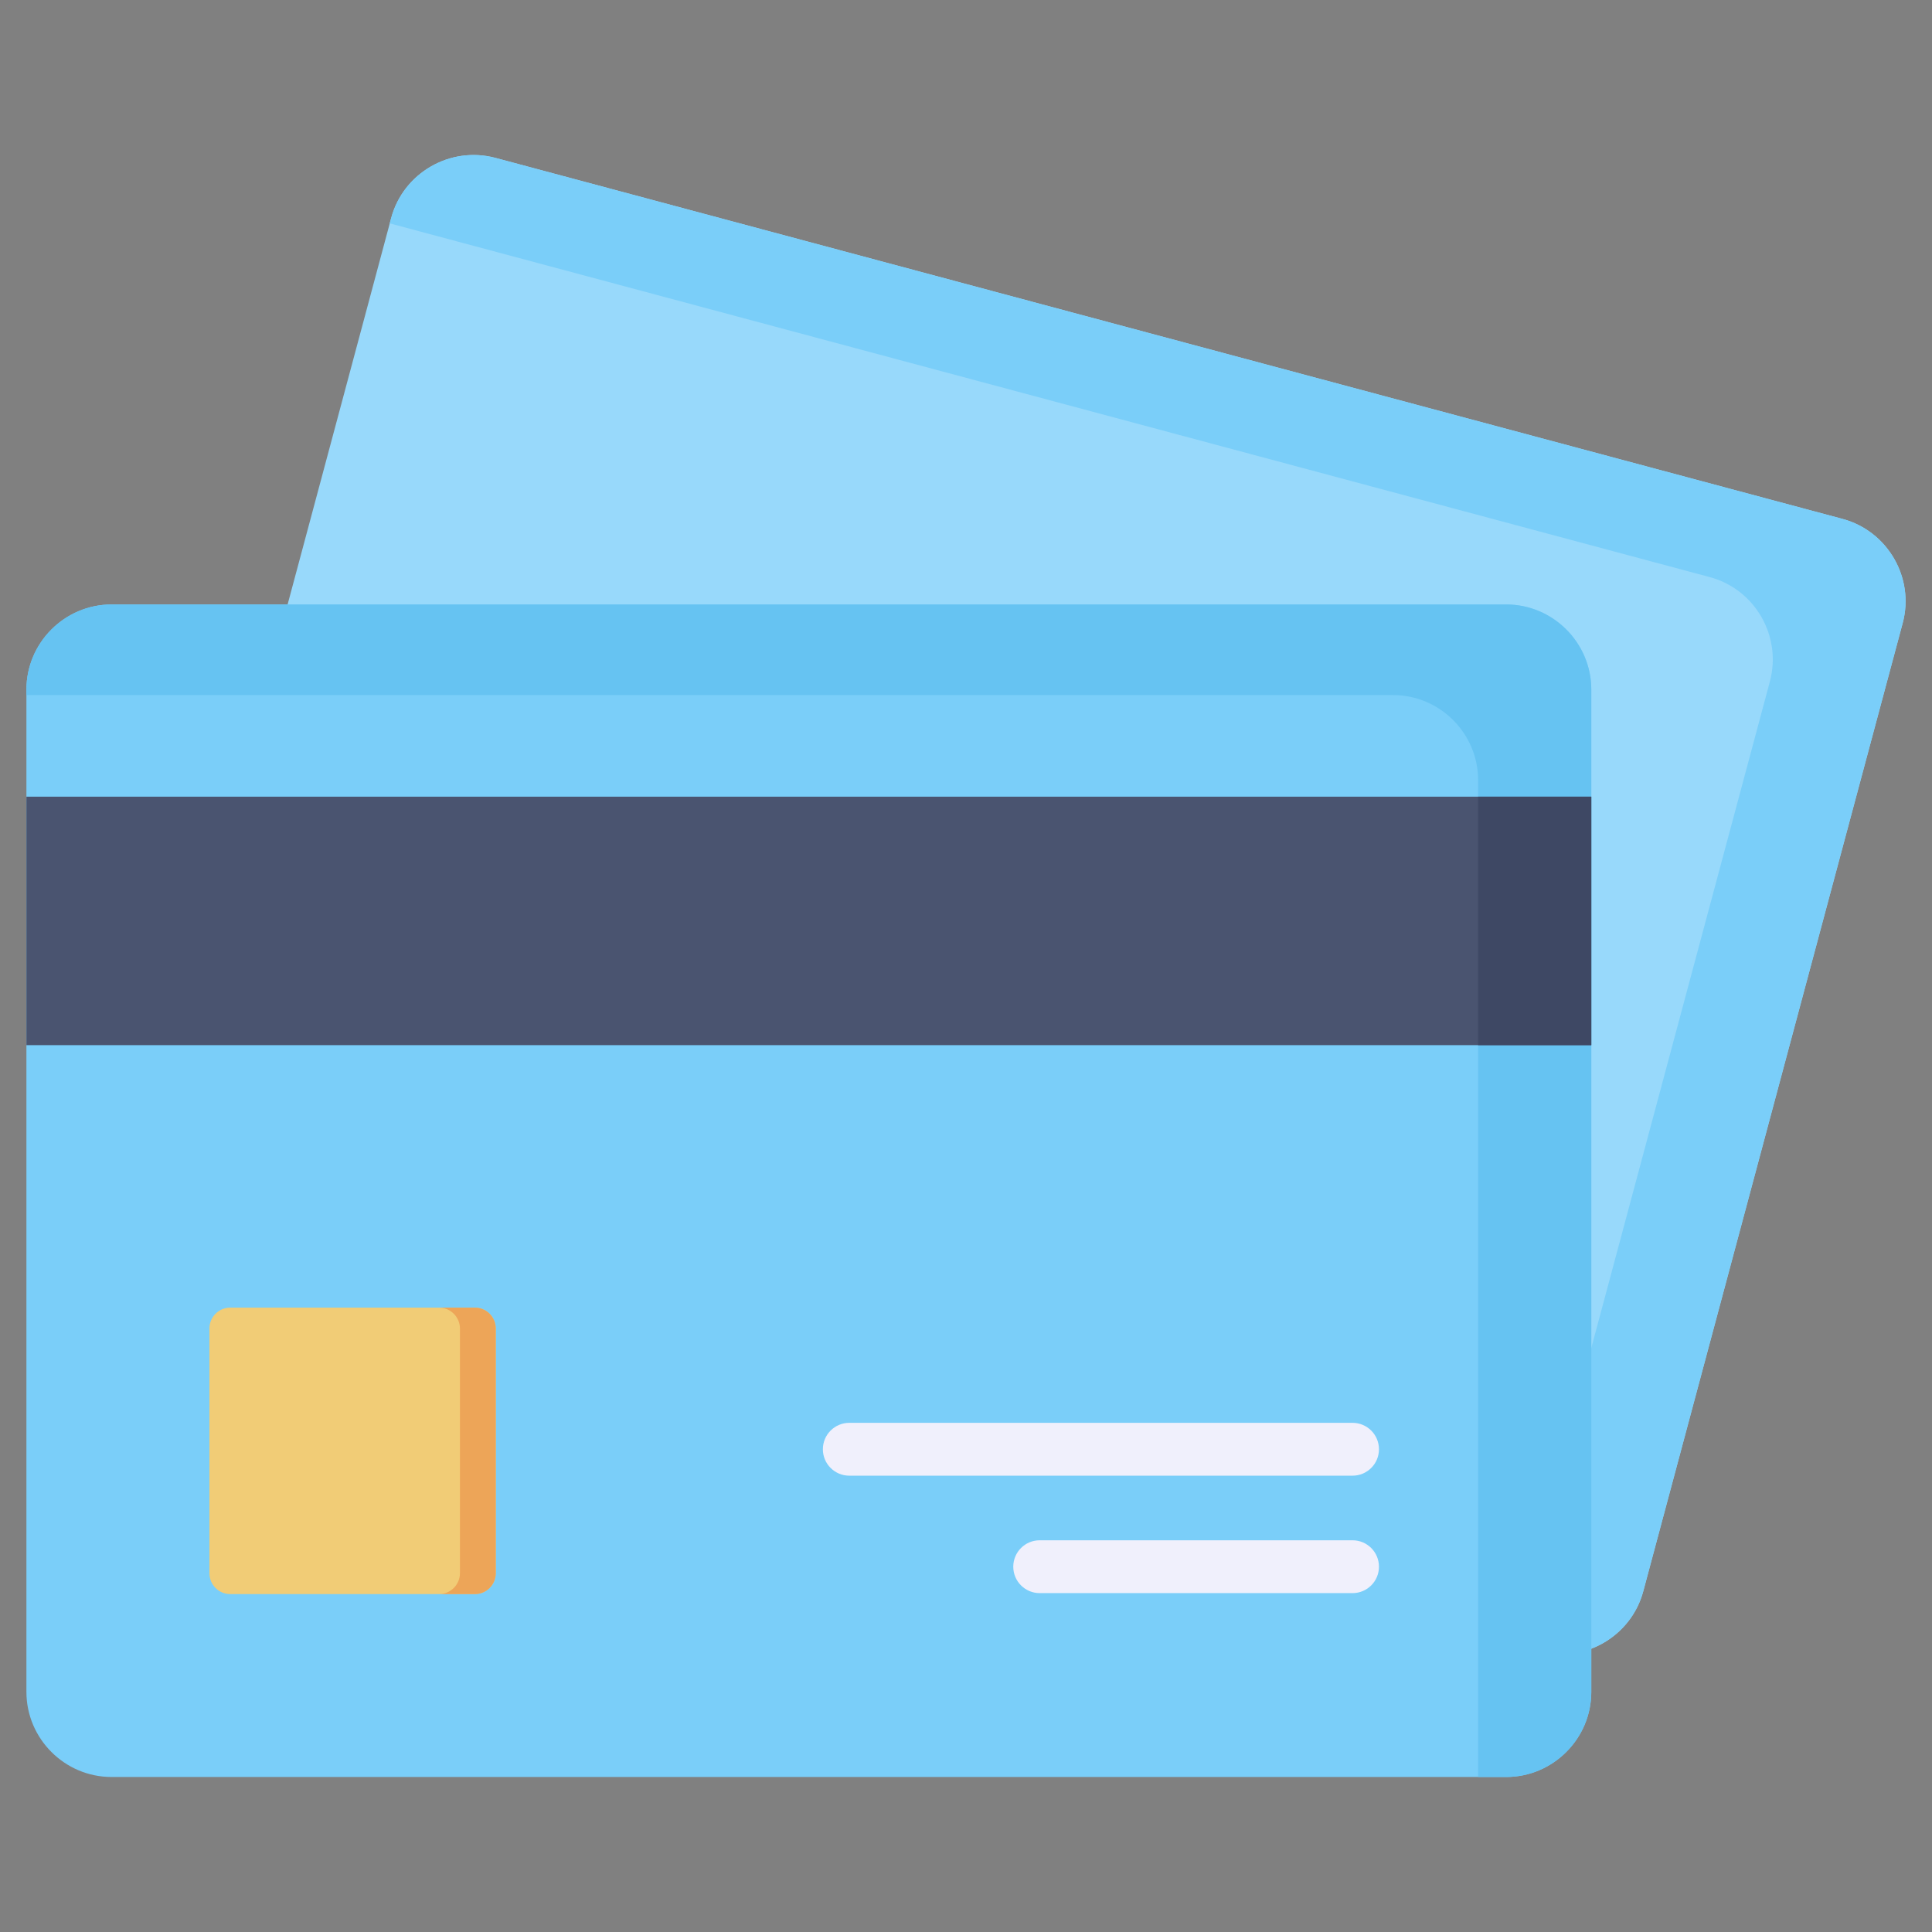 <svg id="Layer_1" enable-background="new 0 0 512 512" height="512" viewBox="0 0 512 512" width="512" xmlns="http://www.w3.org/2000/svg"><rect x="0" y="0" width="512" height="512" fill="#808080" stroke="none"/><g><g clip-rule="evenodd" fill-rule="evenodd"><path d="m131.3 41.842 356.967 95.669c11.991 3.203 19.191 15.647 15.959 27.638l-68.74 256.535c-3.203 11.991-15.647 19.191-27.638 15.959l-356.995-95.641c-11.991-3.231-19.162-15.647-15.959-27.638l68.769-256.564c3.202-11.99 15.646-19.162 27.637-15.958z" fill="#98d9fb"/><path d="m131.3 41.842 356.967 95.669c11.991 3.203 19.191 15.647 15.959 27.638l-68.74 256.535c-3.203 11.991-15.647 19.191-27.638 15.959l-7.172-1.928 68.372-255.146c3.203-11.991-3.969-24.435-15.959-27.638l-349.824-93.741.397-1.389c3.203-11.991 15.647-19.163 27.638-15.959z" fill="#7acef9"/><path d="m29.565 160.188h369.581c12.416 0 22.564 10.148 22.564 22.564v265.606c0 12.416-10.148 22.564-22.564 22.564h-369.581c-12.416 0-22.564-10.148-22.564-22.564v-265.606c0-12.416 10.148-22.564 22.564-22.564z" fill="#7acef9"/><path d="m61.001 346.538h64.885c3.005 0 5.499 2.495 5.499 5.528v64.857c0 3.033-2.494 5.528-5.499 5.528h-64.885c-3.033 0-5.499-2.494-5.499-5.528v-64.857c0-3.034 2.466-5.528 5.499-5.528z" fill="#f1cc76"/></g><path d="m365.441 415.192c0 3.867-3.135 7.002-7.001 7.002h-82.913c-3.867 0-7.001-3.135-7.001-7.002s3.135-7.002 7.001-7.002h82.913c3.867 0 7.001 3.135 7.001 7.002zm0-31.124c0-3.867-3.135-7.002-7.001-7.002h-133.37c-3.867 0-7.001 3.135-7.001 7.002s3.135 7.002 7.001 7.002h133.37c3.867 0 7.001-3.134 7.001-7.002z" fill="#f0f0fc"/><path clip-rule="evenodd" d="m29.565 160.188h369.581c12.416 0 22.564 10.148 22.564 22.564v265.606c0 12.416-10.148 22.564-22.564 22.564h-7.427v-264.161c0-12.416-10.148-22.564-22.564-22.564h-362.154v-1.446c0-12.415 10.148-22.563 22.564-22.563z" fill="#66c3f2" fill-rule="evenodd"/><path clip-rule="evenodd" d="m7.001 211.127h414.709v65.849h-414.709z" fill="#4a5470" fill-rule="evenodd"/><path clip-rule="evenodd" d="m391.719 211.127h29.991v65.849h-29.991z" fill="#3e4864" fill-rule="evenodd"/><path clip-rule="evenodd" d="m116.361 346.538h9.524c3.005 0 5.499 2.495 5.499 5.528v64.857c0 3.033-2.494 5.528-5.499 5.528h-9.524c3.033 0 5.528-2.494 5.528-5.528v-64.857c0-3.034-2.494-5.528-5.528-5.528z" fill="#eda558" fill-rule="evenodd"/></g></svg>